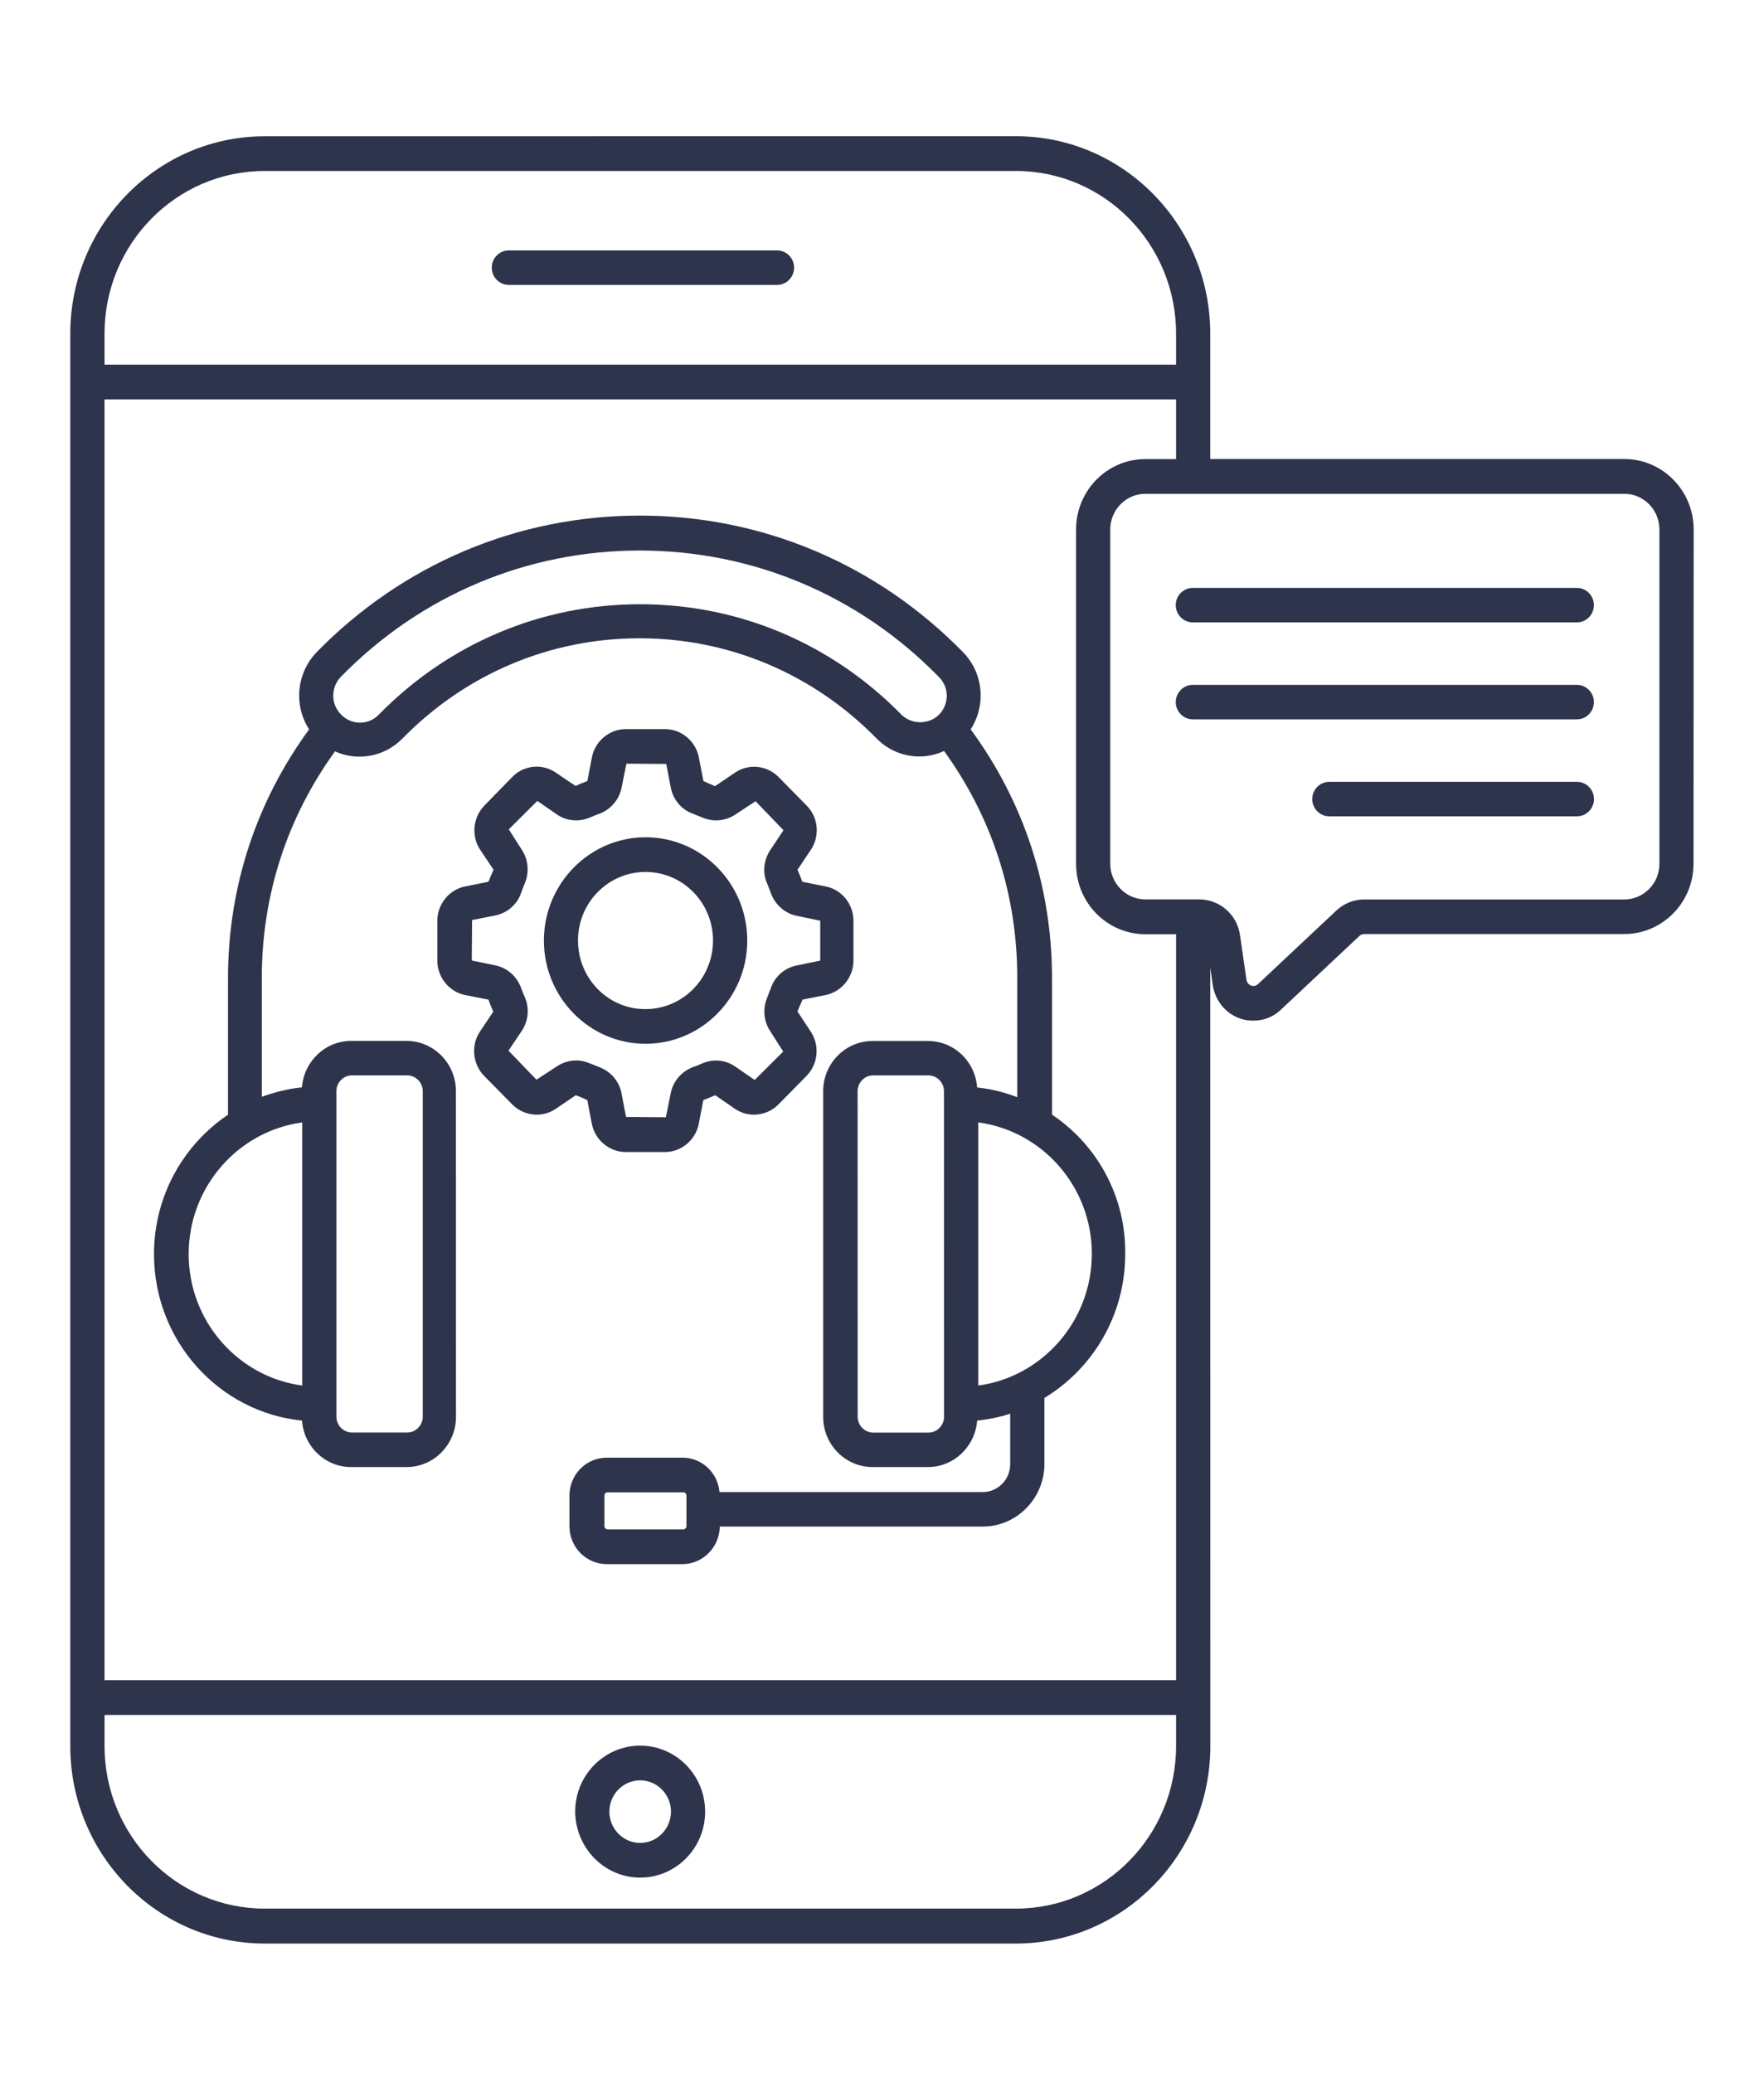 <svg width="120" height="141" viewBox="0 0 120 141" fill="none" xmlns="http://www.w3.org/2000/svg">
<path d="M107.275 39.994H81.139C80.505 39.994 79.984 40.522 79.984 41.166C79.984 41.81 80.505 42.339 81.139 42.339H107.275C107.909 42.339 108.429 41.81 108.429 41.166C108.429 40.522 107.909 39.994 107.275 39.994Z" fill="#2D344B"/>
<path d="M107.275 46.591H81.139C80.505 46.591 79.984 47.12 79.984 47.764C79.984 48.408 80.505 48.936 81.139 48.936H107.275C107.909 48.936 108.429 48.408 108.429 47.764C108.429 47.12 107.909 46.591 107.275 46.591Z" fill="#2D344B"/>
<path d="M107.28 53.188H90.424C89.79 53.188 89.269 53.717 89.269 54.361C89.269 55.005 89.79 55.533 90.424 55.533H107.28C107.915 55.533 108.435 55.005 108.435 54.361C108.435 53.717 107.915 53.188 107.28 53.188Z" fill="#2D344B"/>
<path d="M52.867 17.036H34.608C33.973 17.036 33.453 17.564 33.453 18.208C33.453 18.853 33.973 19.381 34.608 19.381H52.867C53.501 19.381 54.021 18.853 54.021 18.208C54.021 17.564 53.501 17.036 52.867 17.036Z" fill="#2D344B"/>
<path d="M43.549 127.732C45.991 127.732 47.968 125.719 47.968 123.243C47.968 120.762 45.986 118.754 43.549 118.754C41.106 118.754 39.129 120.767 39.129 123.243C39.149 125.724 41.126 127.732 43.549 127.732ZM43.549 121.114C44.703 121.114 45.645 122.071 45.645 123.243C45.645 124.416 44.703 125.372 43.549 125.372C42.394 125.372 41.453 124.416 41.453 123.243C41.453 122.07 42.394 121.114 43.549 121.114Z" fill="#2D344B"/>
<path d="M71.565 75.829V66.539C71.565 60.349 69.642 54.537 66.03 49.615C67.086 47.994 66.912 45.79 65.51 44.366C59.648 38.373 51.845 35.076 43.525 35.076C35.201 35.076 27.402 38.378 21.541 44.366C20.773 45.166 20.352 46.218 20.352 47.335C20.352 48.156 20.599 48.956 21.026 49.62C17.433 54.536 15.511 60.354 15.511 66.544V75.834C12.473 77.882 10.477 81.359 10.477 85.32C10.477 91.213 14.896 96.074 20.545 96.642C20.679 98.419 22.12 99.803 23.889 99.803H27.655C29.518 99.803 31.019 98.263 31.019 96.386L31.014 74.229C31.014 72.336 29.498 70.812 27.65 70.812H23.884C22.116 70.812 20.674 72.216 20.54 73.972C19.579 74.068 18.677 74.304 17.81 74.616V66.514C17.81 60.893 19.539 55.604 22.789 51.115C24.306 51.8 26.134 51.508 27.383 50.235C31.688 45.841 37.416 43.421 43.506 43.421C49.6 43.421 55.323 45.841 59.629 50.235C60.417 51.035 61.452 51.462 62.552 51.462C63.127 51.462 63.707 51.327 64.222 51.09C67.472 55.579 69.201 60.868 69.201 66.489V74.641C68.334 74.309 67.413 74.078 66.472 73.977C66.338 72.201 64.896 70.817 63.127 70.817H59.361C57.498 70.817 55.997 72.357 55.997 74.234V96.386C55.997 98.278 57.513 99.802 59.361 99.802H63.127C64.896 99.802 66.338 98.399 66.472 96.642C67.24 96.562 68.007 96.406 68.721 96.174V99.611C68.721 100.663 67.874 101.504 66.858 101.504H48.946C48.832 100.195 47.757 99.164 46.429 99.164H41.276C39.874 99.164 38.739 100.316 38.739 101.74V103.829C38.739 105.253 39.874 106.405 41.276 106.405H46.429C47.812 106.405 48.946 105.253 48.966 103.849H66.857C69.161 103.849 71.049 101.936 71.049 99.591V95.102C74.334 93.109 76.544 89.481 76.544 85.325C76.599 81.354 74.602 77.862 71.565 75.829ZM22.883 74.228C22.883 73.644 23.364 73.156 23.939 73.156H27.704C28.279 73.156 28.76 73.644 28.76 74.228V96.38C28.76 96.964 28.279 97.452 27.704 97.452H23.939C23.364 97.452 22.883 96.964 22.883 96.38V74.228ZM20.56 76.357V94.258C16.199 93.674 12.835 89.885 12.835 85.32C12.83 80.731 16.214 76.941 20.56 76.357ZM63.879 48.619C63.186 49.303 62.016 49.303 61.323 48.619C56.576 43.778 50.273 41.106 43.544 41.106C36.815 41.106 30.514 43.778 25.766 48.619C25.072 49.344 23.923 49.344 23.209 48.619C22.862 48.267 22.669 47.819 22.669 47.331C22.669 46.843 22.862 46.374 23.189 46.042C28.61 40.497 35.834 37.452 43.524 37.452C51.213 37.452 58.438 40.497 63.858 46.042C64.586 46.747 64.586 47.899 63.878 48.619H63.879ZM64.221 96.386C64.221 96.97 63.741 97.458 63.166 97.458H59.4C58.825 97.458 58.345 96.97 58.345 96.386L58.34 74.229C58.34 73.645 58.82 73.157 59.395 73.157H63.161C63.736 73.157 64.216 73.645 64.216 74.229L64.221 96.386ZM46.697 103.824C46.697 103.939 46.602 104.04 46.483 104.04H41.33C41.216 104.04 41.117 103.944 41.117 103.824V101.735C41.117 101.619 41.212 101.519 41.33 101.519H46.483C46.597 101.519 46.697 101.614 46.697 101.735V103.824ZM66.55 94.257V76.356C70.91 76.94 74.275 80.73 74.275 85.294C74.275 89.883 70.89 93.673 66.55 94.257Z" fill="#2D344B"/>
<path d="M39.952 74.838L40.259 76.438C40.472 77.55 41.448 78.371 42.563 78.371H45.234C46.349 78.371 47.33 77.55 47.538 76.438L47.845 74.838C48.113 74.742 48.385 74.622 48.653 74.506L49.981 75.422C50.902 76.066 52.171 75.93 52.959 75.13L54.861 73.197C55.649 72.397 55.783 71.129 55.149 70.173L54.247 68.804C54.361 68.552 54.48 68.276 54.594 68.004L56.154 67.692C57.249 67.476 58.057 66.484 58.057 65.352V62.639C58.057 61.487 57.249 60.511 56.154 60.3L54.579 59.987C54.485 59.716 54.366 59.439 54.252 59.167L55.154 57.819C55.788 56.883 55.674 55.594 54.866 54.794L52.964 52.862C52.176 52.061 50.927 51.925 49.986 52.57L48.638 53.486C48.39 53.37 48.118 53.249 47.85 53.133L47.543 51.533C47.33 50.421 46.354 49.601 45.239 49.601H42.568C41.453 49.601 40.472 50.421 40.264 51.533L39.957 53.133C39.69 53.229 39.417 53.35 39.15 53.465L37.822 52.57C36.9 51.925 35.631 52.041 34.844 52.862L32.961 54.794C32.173 55.594 32.039 56.882 32.673 57.819L33.575 59.167C33.461 59.419 33.342 59.696 33.228 59.987L31.653 60.3C30.558 60.516 29.75 61.507 29.75 62.639V65.352C29.75 66.484 30.558 67.481 31.653 67.692L33.228 68.004C33.322 68.276 33.441 68.552 33.555 68.824L32.654 70.173C32.019 71.109 32.153 72.397 32.941 73.198L34.844 75.13C35.631 75.93 36.9 76.066 37.822 75.422L39.169 74.506C39.437 74.602 39.684 74.717 39.952 74.838ZM36.493 73.449L34.591 71.477L35.493 70.128C35.953 69.443 36.033 68.568 35.686 67.803C35.592 67.586 35.513 67.395 35.438 67.179C35.151 66.419 34.497 65.83 33.689 65.674L32.094 65.342L32.114 62.589L33.689 62.277C34.497 62.121 35.171 61.538 35.438 60.773C35.517 60.556 35.592 60.345 35.686 60.128C36.013 59.389 35.953 58.488 35.493 57.803L34.611 56.42L36.553 54.487L37.881 55.403C38.555 55.871 39.417 55.931 40.17 55.599C40.383 55.504 40.571 55.423 40.804 55.348C41.552 55.056 42.132 54.392 42.286 53.571L42.613 51.951L45.323 51.971L45.63 53.571C45.784 54.392 46.359 55.076 47.112 55.348C47.325 55.428 47.533 55.524 47.746 55.599C48.474 55.931 49.342 55.871 50.035 55.403L51.398 54.507L53.3 56.48L52.399 57.829C51.938 58.513 51.858 59.409 52.205 60.154C52.3 60.37 52.379 60.581 52.453 60.798C52.74 61.558 53.414 62.146 54.202 62.303L55.798 62.635V65.347L54.202 65.679C53.395 65.835 52.721 66.419 52.453 67.184C52.374 67.4 52.28 67.612 52.205 67.828C51.878 68.568 51.938 69.469 52.399 70.153L53.281 71.537L51.338 73.469L50.01 72.553C49.337 72.085 48.474 72.025 47.741 72.357C47.528 72.453 47.32 72.533 47.107 72.609C46.359 72.901 45.779 73.565 45.625 74.385L45.298 76.006L42.588 75.985L42.281 74.385C42.127 73.565 41.553 72.901 40.799 72.609C40.586 72.528 40.378 72.433 40.165 72.357C39.858 72.221 39.531 72.141 39.204 72.141C38.743 72.141 38.282 72.277 37.876 72.548L36.493 73.449Z" fill="#2D344B"/>
<path d="M50.834 63.983C50.834 60.098 47.722 56.958 43.917 56.958C40.112 56.958 37 60.118 37 63.983C37 67.868 40.112 71.008 43.917 71.008C47.717 71.008 50.834 67.868 50.834 63.983ZM39.319 63.983C39.319 61.406 41.375 59.318 43.912 59.318C46.449 59.318 48.505 61.406 48.505 63.983C48.505 66.559 46.449 68.648 43.912 68.648C41.375 68.668 39.319 66.559 39.319 63.983Z" fill="#2D344B"/>
<path d="M110.503 31.227H82.33V22.697C82.33 15.3 76.409 9.266 69.105 9.266L18.006 9.271C10.722 9.271 4.781 15.284 4.781 22.702V25.983V26.024V115.464V115.504V118.785C4.781 126.183 10.702 132.217 18.006 132.217H69.11C76.394 132.217 82.335 126.203 82.335 118.785V115.504L82.33 65.82L82.503 67.013C82.657 68.05 83.35 68.925 84.327 69.277C84.634 69.393 84.941 69.433 85.268 69.433C85.962 69.433 86.631 69.182 87.151 68.674L92.472 63.676C92.567 63.596 92.666 63.541 92.799 63.541H110.498C113.094 63.541 115.205 61.392 115.205 58.76L115.215 36.014C115.215 33.377 113.099 31.227 110.503 31.227ZM7.11 22.697C7.11 16.588 11.991 11.631 18.006 11.631H69.11C75.125 11.631 80.005 16.588 80.005 22.697V24.806H7.11L7.11 22.697ZM80.006 118.775C80.006 124.884 75.125 129.841 69.11 129.841H18.006C11.991 129.841 7.111 124.884 7.111 118.775V116.666H80.006L80.006 118.775ZM80.006 114.301H7.11V27.171H80.006V31.232H77.91C75.314 31.232 73.203 33.38 73.203 36.012V58.774C73.203 61.411 75.319 63.554 77.91 63.554H80.006V114.301ZM112.886 58.77C112.886 60.098 111.811 61.19 110.503 61.19H92.805C92.091 61.19 91.422 61.462 90.902 61.95L85.58 66.947C85.387 67.123 85.194 67.083 85.1 67.043C85.006 67.002 84.832 66.907 84.793 66.65L84.352 63.605C84.158 62.222 82.969 61.185 81.582 61.185H81.18H81.161H81.141H77.91C76.602 61.185 75.527 60.093 75.527 58.764V36.013C75.527 34.685 76.602 33.593 77.91 33.593H110.503C111.811 33.593 112.886 34.685 112.886 36.013L112.886 58.77Z" fill="#2D344B"/>
</svg>
